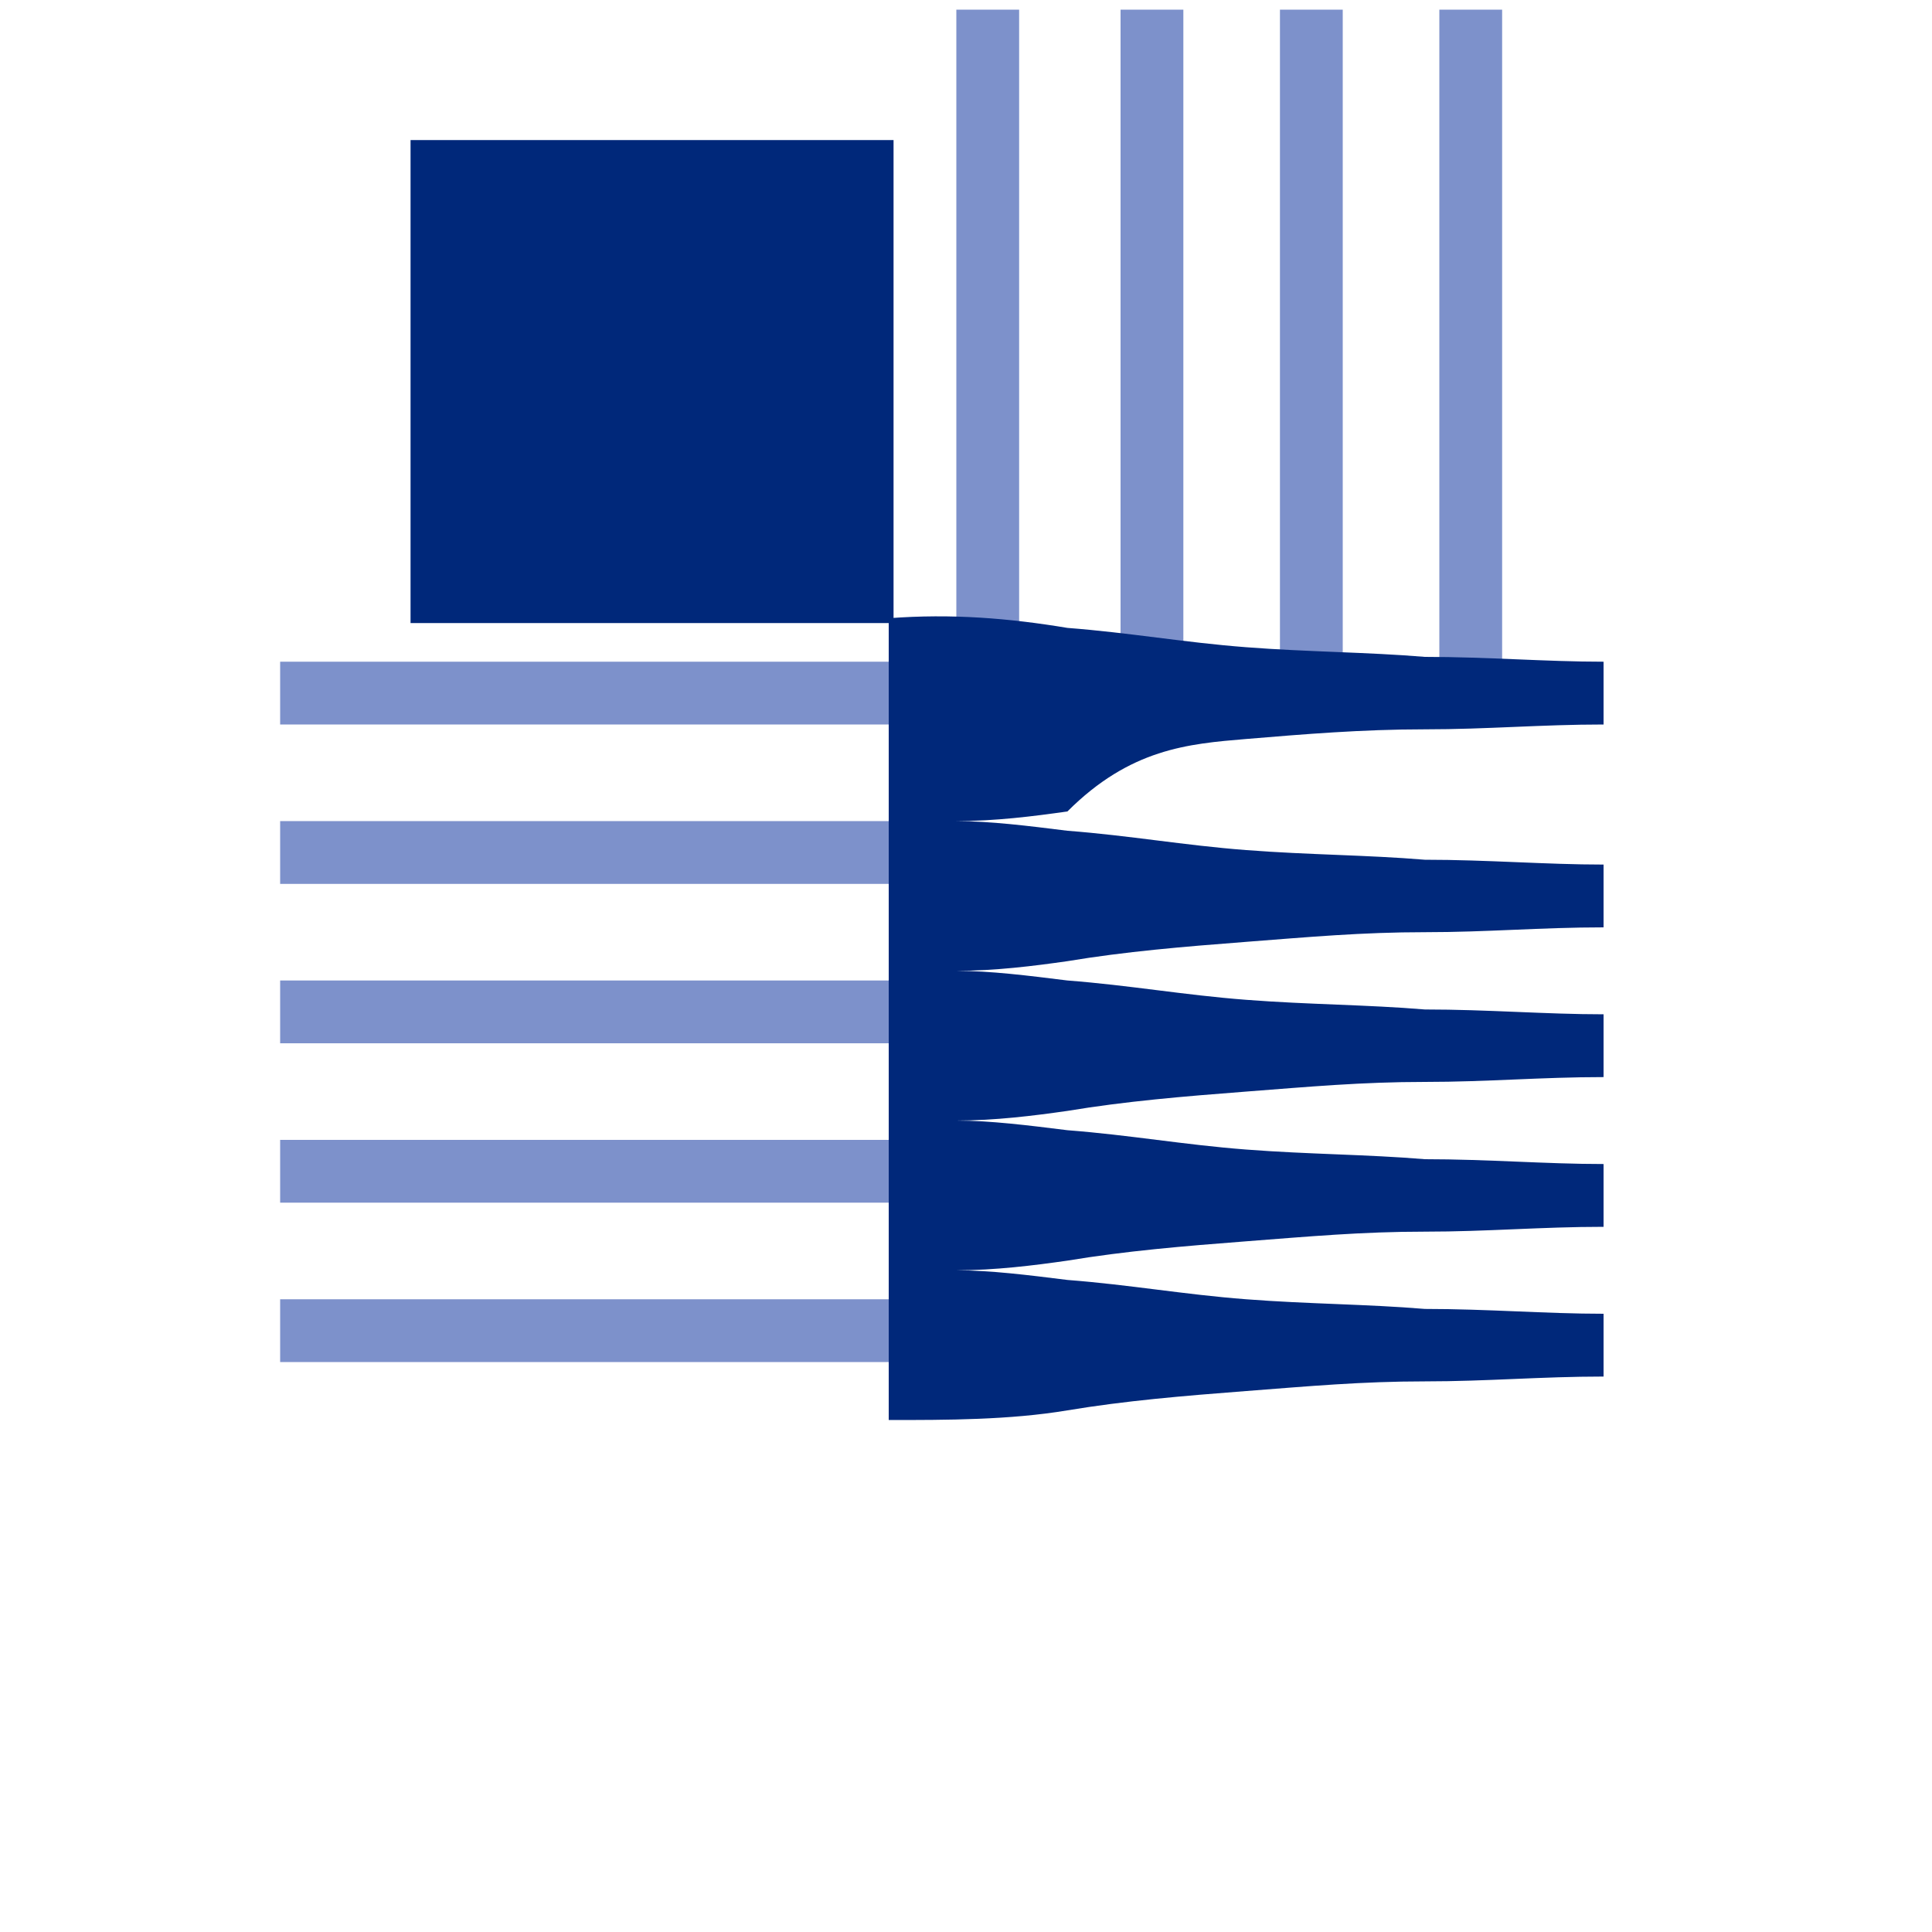 <?xml version="1.0" encoding="UTF-8"?> <svg xmlns="http://www.w3.org/2000/svg" xmlns:xlink="http://www.w3.org/1999/xlink" version="1.1" id="Layer_1" x="0px" y="0px" viewBox="0 0 40 40" style="enable-background:new 0 0 40 40;" xml:space="preserve"> <style type="text/css"> .st0{fill:#7D91CB;} .st1{fill:#00287A;} </style> <g id="icons"> <rect x="29.8" y="0.2" class="st0" width="1.3" height="14"></rect> <rect x="26.5" y="0.2" class="st0" width="1.3" height="14"></rect> <rect x="23.2" y="0.2" class="st0" width="1.3" height="14"></rect> <rect x="19.8" y="0.2" class="st0" width="1.3" height="14"></rect> <rect x="5.8" y="13.7" class="st0" width="12.7" height="1.3"></rect> <rect x="5.8" y="17" class="st0" width="12.7" height="1.3"></rect> <rect x="5.8" y="20.3" class="st0" width="12.7" height="1.3"></rect> <rect x="5.8" y="23.6" class="st0" width="12.7" height="1.3"></rect> <rect x="5.8" y="26.9" class="st0" width="12.7" height="1.3"></rect> <path class="st1" d="M25.8,15.3c1.2-0.1,2.4-0.2,3.7-0.2s2.4-0.1,3.7-0.1v-1.3c-1.2,0-2.4-0.1-3.7-0.1c-1.2-0.1-2.4-0.1-3.7-0.2 s-2.4-0.3-3.7-0.4c-1.2-0.2-2.4-0.3-3.7-0.2v3.3l0,0v6.7l0,0v3.3l0,0v3.3c1.2,0,2.5,0,3.7-0.2c1.2-0.2,2.4-0.3,3.7-0.4 s2.4-0.2,3.7-0.2s2.4-0.1,3.7-0.1v-1.3c-1.2,0-2.4-0.1-3.7-0.1c-1.2-0.1-2.4-0.1-3.7-0.2s-2.4-0.3-3.7-0.4 c-0.8-0.1-1.6-0.2-2.3-0.2c0.8,0,1.6-0.1,2.3-0.2c1.2-0.2,2.4-0.3,3.7-0.4s2.4-0.2,3.7-0.2s2.4-0.1,3.7-0.1v-1.3 c-1.2,0-2.4-0.1-3.7-0.1c-1.2-0.1-2.4-0.1-3.7-0.2s-2.4-0.3-3.7-0.4c-0.8-0.1-1.6-0.2-2.3-0.2c0.8,0,1.6-0.1,2.3-0.2 c1.2-0.2,2.4-0.3,3.7-0.4s2.4-0.2,3.7-0.2s2.4-0.1,3.7-0.1v-1.3c-1.2,0-2.4-0.1-3.7-0.1c-1.2-0.1-2.4-0.1-3.7-0.2s-2.4-0.3-3.7-0.4 c-0.8-0.1-1.6-0.2-2.3-0.2c0.8,0,1.6-0.1,2.3-0.2c1.2-0.2,2.4-0.3,3.7-0.4s2.4-0.2,3.7-0.2s2.4-0.1,3.7-0.1v-1.3 c-1.2,0-2.4-0.1-3.7-0.1c-1.2-0.1-2.4-0.1-3.7-0.2s-2.4-0.3-3.7-0.4c-0.8-0.1-1.6-0.2-2.3-0.2c0.8,0,1.6-0.1,2.3-0.2 C23.4,15.5,24.6,15.4,25.8,15.3z"></path> <rect x="8.5" y="2.9" class="st1" width="10" height="10"></rect> </g> </svg> 